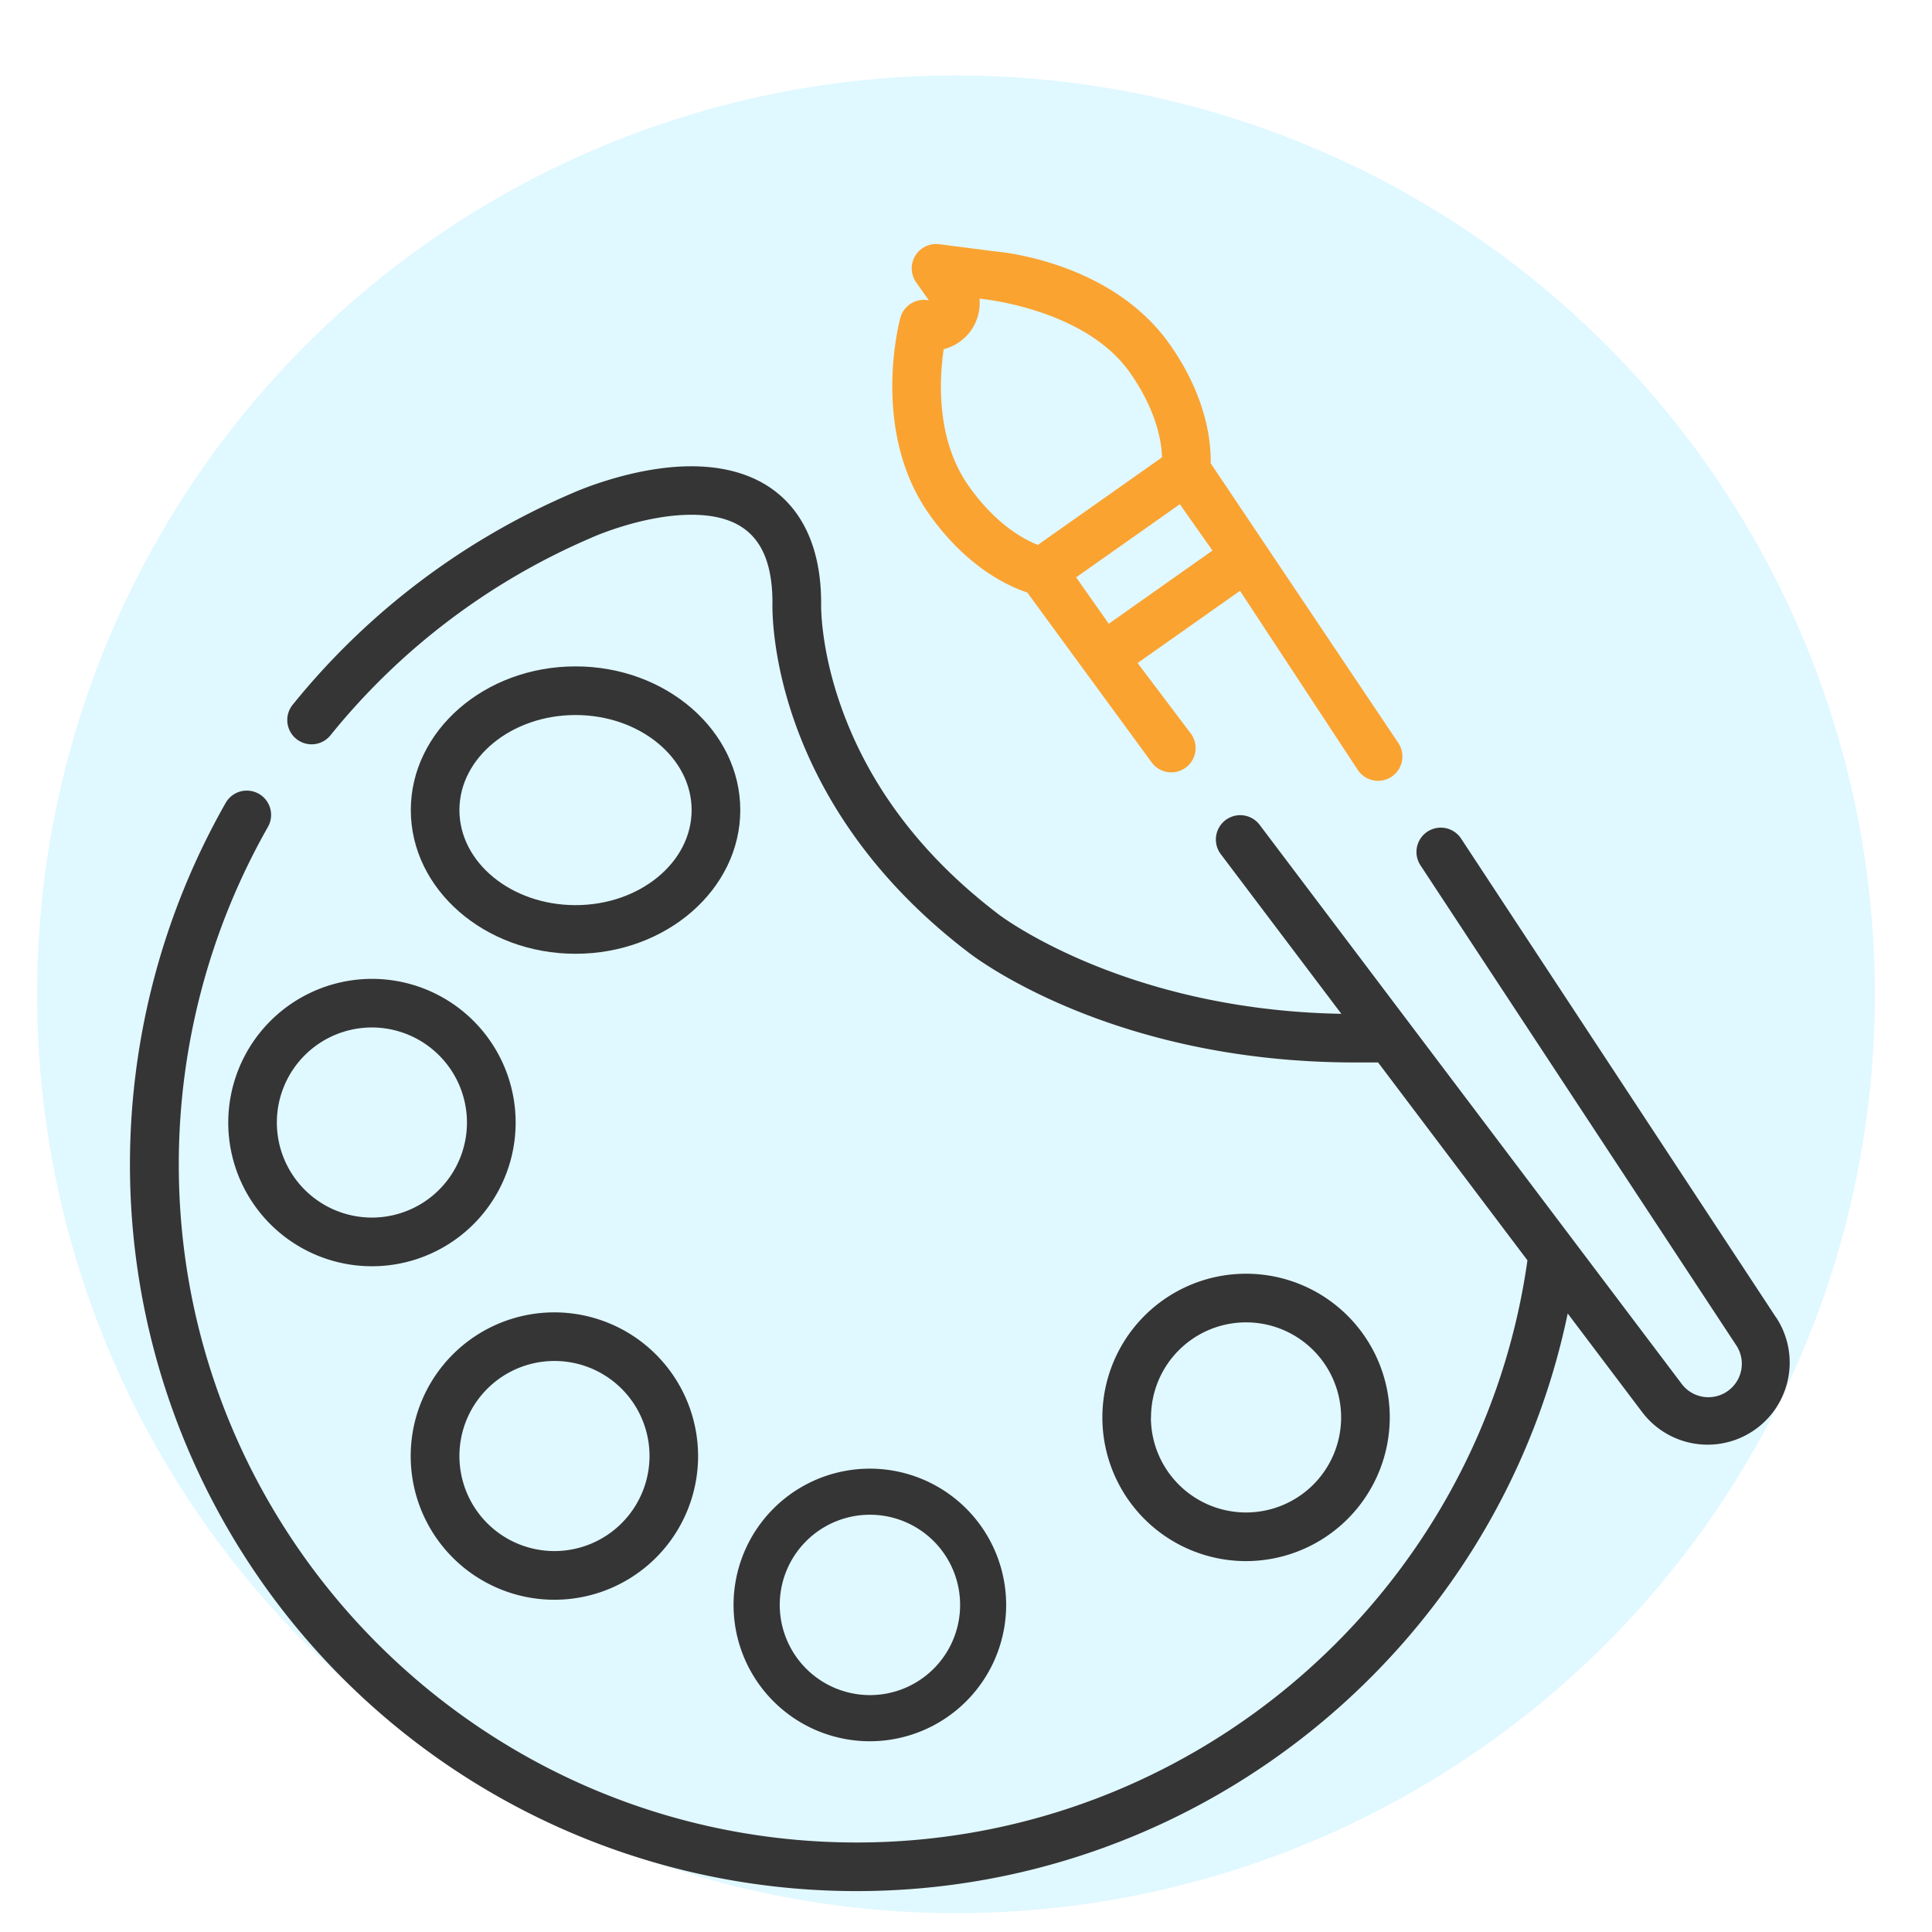<svg xmlns="http://www.w3.org/2000/svg" viewBox="0 0 512 512"><defs><style>.cls-1{fill:#a1ebff;opacity:0.33;}.cls-2{fill:#353535;}.cls-3{fill:#faa331;}</style></defs><g id="Capa_1" data-name="Capa 1"><circle class="cls-1" cx="253.35" cy="263.5" r="243.51"/><path class="cls-2" d="M152.52,176.6c-24.07,0-43.65,17.08-43.65,38.08s19.58,38.08,43.65,38.08,43.66-17.09,43.66-38.08S176.6,176.6,152.52,176.6Zm0,63.27c-17,0-30.77-11.3-30.77-25.19s13.81-25.19,30.77-25.19,30.77,11.3,30.77,25.19S169.49,239.87,152.52,239.87Z"/><path class="cls-2" d="M60.49,297.48a38.08,38.08,0,1,0,38.07-38.07A38.12,38.12,0,0,0,60.49,297.48Zm63.26,0a25.19,25.19,0,1,1-25.19-25.19A25.22,25.22,0,0,1,123.75,297.48Z"/><path class="cls-2" d="M146.94,347.79A38.08,38.08,0,1,0,185,385.86,38.12,38.12,0,0,0,146.94,347.79Zm0,63.26a25.19,25.19,0,1,1,25.19-25.19A25.22,25.22,0,0,1,146.94,411.05Z"/><path class="cls-2" d="M266.64,425.33a36.12,36.12,0,1,0-36.11,36.12A36.15,36.15,0,0,0,266.64,425.33Zm-60,0a23.9,23.9,0,1,1,23.9,23.89,23.92,23.92,0,0,1-23.9-23.89Z"/><path class="cls-2" d="M368.3,375.63a38.08,38.08,0,1,0-38.08,38.08A38.13,38.13,0,0,0,368.3,375.63Zm-63.27,0a25.19,25.19,0,1,1,25.19,25.19A25.22,25.22,0,0,1,305,375.63Z"/><path class="cls-2" d="M470.74,349.24l-83.53-127a6.44,6.44,0,0,0-10.77,7.08l83.55,127a8.86,8.86,0,0,1-14.5,10.19L333.7,218.44a6.45,6.45,0,0,0-10.29,7.77l32.06,42.46c-57.79-1-90.71-26.23-91-26.48l-.08-.07c-20-15.27-34-33.71-41.47-54.79-5.61-15.76-5.32-27.2-5.31-27.3v-.24c0-23-12.52-36.18-34.34-36.22h-.07c-15.14,0-30,6.45-31.36,7.05a192.76,192.76,0,0,0-74.16,56,6.44,6.44,0,1,0,10,8.11,179.87,179.87,0,0,1,69.24-52.31l.13-.06c.13-.06,13.34-5.94,26.14-5.94h.05c14.62,0,21.44,7.41,21.47,23.23-.1,3.64-.48,52.7,51.81,92.65,2.09,1.64,38.35,29.26,102.56,29.26l2.92,0c1,0,2.08,0,3.21,0L404.79,334C392.34,422.14,316.35,488.28,227,488.28c-99,0-179.62-80.59-179.62-179.63A181.07,181.07,0,0,1,71,219.15a6.44,6.44,0,1,0-11.19-6.38,193.9,193.9,0,0,0-25.37,95.88A192.51,192.51,0,0,0,227,501.16c91.62,0,170.09-64.81,188.46-153.07l19.77,26.19a21.75,21.75,0,0,0,35.56-25Z"/><path class="cls-3" d="M272.26,157.05l33,45.07a6.44,6.44,0,0,0,10.29-7.76l-14.08-18.65,27.14-19.14,31.1,47.29a6.45,6.45,0,1,0,10.77-7.09l-49.64-74c.12-5.37-.93-17.46-10.88-31.56-15.05-21.34-43.37-24.33-46.2-24.58l-14.88-1.91a6.45,6.45,0,0,0-6.09,10.1l3.37,4.78a6.46,6.46,0,0,0-7.55,4.61c-.33,1.22-7.91,30,7.6,52,9.94,14.1,21,19.15,26.08,20.83Zm21.58,8.25L285.18,153l27.49-19.38,8.65,12.28ZM250.09,92.53a12.62,12.62,0,0,0,9.49-13.39s27.77,2.45,39.82,19.54c7.21,10.24,8.44,18.57,8.55,22.52l-32.9,23.2c-3.68-1.43-11.12-5.38-18.34-15.61-8.7-12.33-7.79-28.34-6.62-36.26Z"/></g></svg>